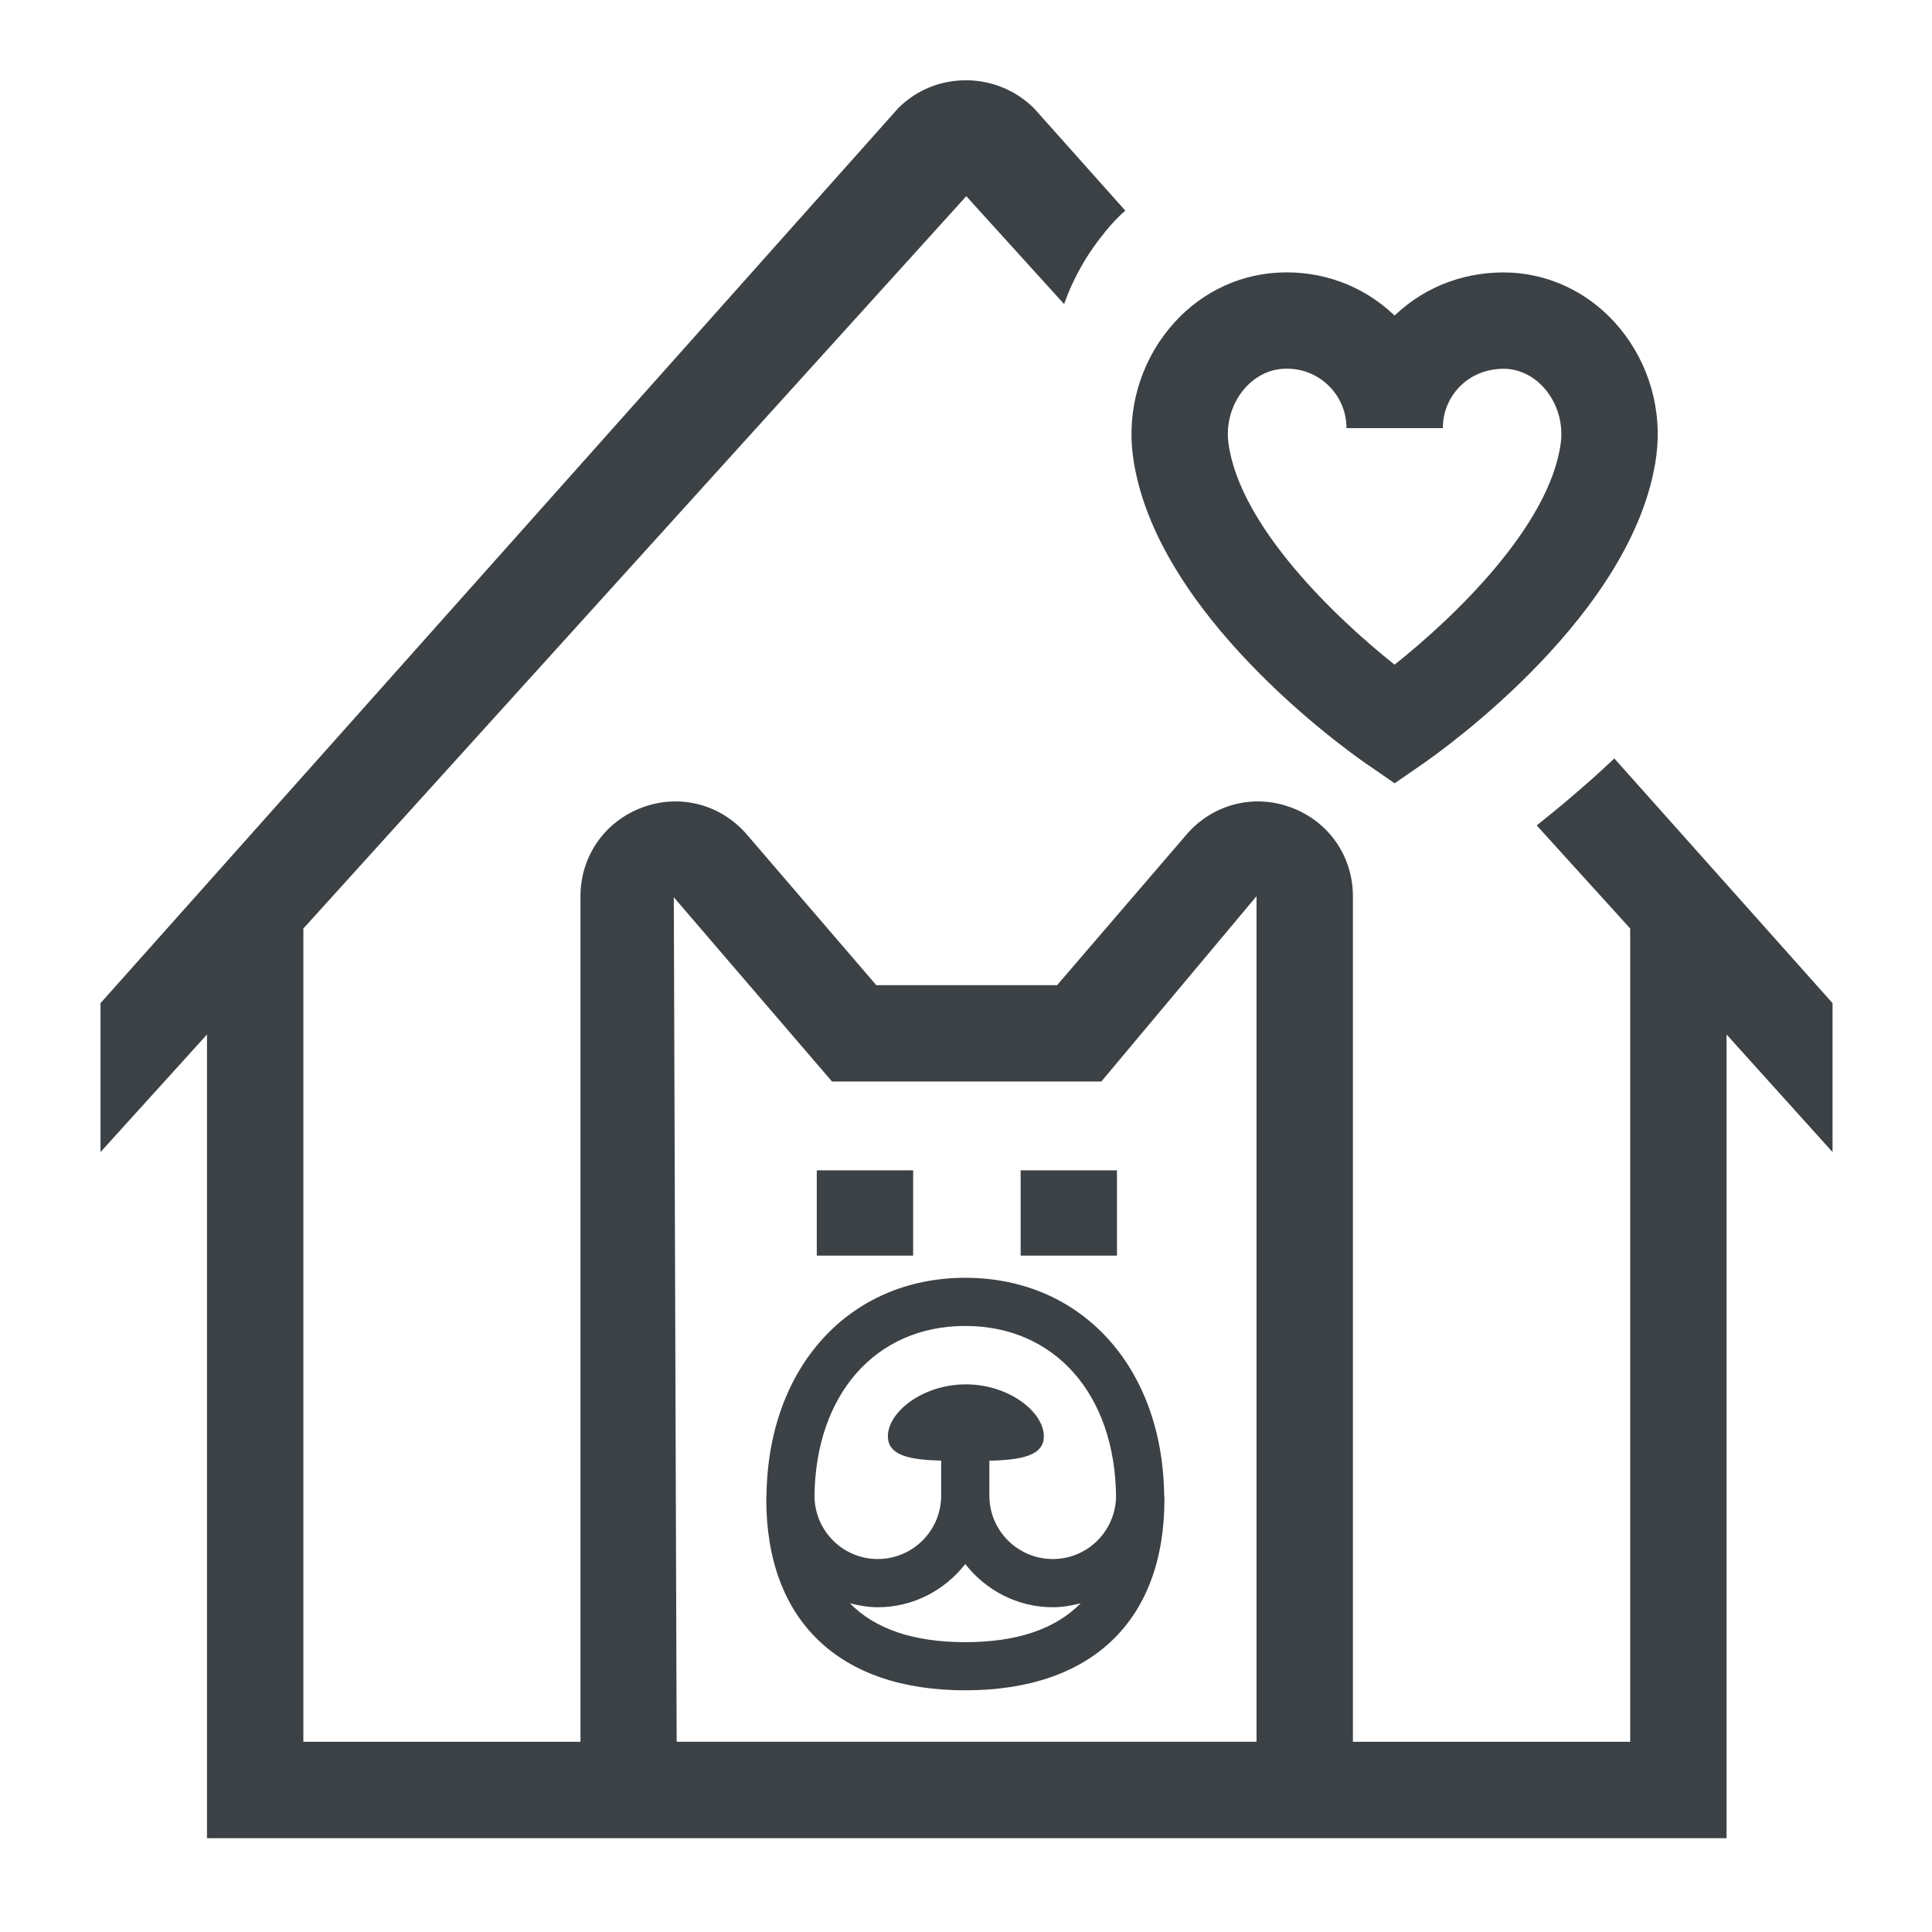 <svg xmlns="http://www.w3.org/2000/svg" width="42" height="42" viewBox="0 0 42 42" fill="none"><path d="M35.094 16.488C34.476 17.074 33.879 17.567 33.407 17.944L35.439 20.185V37.865H29.411V19.483C29.411 18.614 28.884 17.856 28.068 17.554C27.253 17.25 26.36 17.483 25.793 18.143L22.98 21.417H19.05L16.237 18.143C15.669 17.483 14.776 17.25 13.962 17.554C13.146 17.856 12.619 18.614 12.619 19.483V37.865H6.595V20.185L21.006 4.265L23.133 6.611C23.332 6.045 23.635 5.511 24.033 5.029C24.17 4.862 24.306 4.715 24.463 4.579L22.483 2.359C21.666 1.542 20.336 1.542 19.53 2.348L2.185 21.808V25.045L4.5 22.489V39.96H37.534V22.489L39.838 25.045V21.808L35.094 16.488V16.488ZM14.648 19.506L18.087 23.511H23.942L27.316 19.482V37.864H14.71L14.648 19.505V19.506Z" fill="#3C4145"></path><path d="M19.851 25.442H17.756V27.296H19.851V25.442Z" fill="#3C4145"></path><path d="M24.282 25.442H22.188V27.296H24.282V25.442Z" fill="#3C4145"></path><path d="M29.724 16.618L30.318 17.028L30.913 16.618C31.387 16.291 35.546 13.331 36.006 9.917C36.139 8.924 35.852 7.912 35.217 7.141C34.618 6.413 33.782 5.982 32.865 5.927C31.918 5.881 31.021 6.197 30.335 6.843C30.33 6.849 30.324 6.854 30.317 6.859C30.312 6.854 30.306 6.849 30.3 6.843C29.613 6.196 28.715 5.873 27.77 5.927C26.853 5.982 26.017 6.413 25.418 7.141C24.783 7.912 24.496 8.924 24.629 9.917C25.089 13.332 29.249 16.292 29.723 16.618H29.724ZM27.036 8.472C27.261 8.198 27.567 8.037 27.896 8.017C27.922 8.017 27.949 8.015 27.977 8.015C28.308 8.015 28.622 8.137 28.865 8.367C29.127 8.613 29.271 8.948 29.271 9.307H31.366C31.366 8.947 31.51 8.613 31.772 8.367C32.034 8.119 32.382 8.008 32.74 8.017C33.069 8.037 33.375 8.198 33.6 8.472C33.865 8.795 33.985 9.219 33.929 9.636C33.687 11.436 31.6 13.431 30.317 14.449C29.034 13.431 26.948 11.435 26.706 9.636C26.649 9.219 26.77 8.794 27.035 8.472H27.036Z" fill="#3C4145"></path><path d="M25.313 32.514H25.308C25.278 29.723 23.511 27.778 20.985 27.778C18.46 27.778 16.694 29.723 16.663 32.514H16.658C16.658 32.524 16.661 32.535 16.661 32.545C16.661 32.559 16.658 32.572 16.658 32.585C16.658 35.229 18.235 36.746 20.985 36.746C23.736 36.746 25.314 35.23 25.314 32.585C25.314 32.572 25.311 32.559 25.311 32.545C25.311 32.535 25.314 32.524 25.314 32.514H25.313ZM20.984 28.825C22.931 28.825 24.241 30.314 24.262 32.534C24.251 33.285 23.641 33.892 22.887 33.892C22.126 33.892 21.508 33.274 21.508 32.515V31.755C22.193 31.737 22.692 31.652 22.692 31.224C22.692 30.694 21.933 30.095 20.997 30.095C20.061 30.095 19.302 30.694 19.302 31.224C19.302 31.647 19.789 31.735 20.46 31.753V32.515C20.46 33.275 19.842 33.892 19.081 33.892C18.327 33.892 17.718 33.285 17.706 32.534C17.727 30.314 19.036 28.825 20.983 28.825H20.984ZM20.984 35.699C19.855 35.699 19.022 35.411 18.475 34.853C18.671 34.904 18.872 34.94 19.082 34.94C19.856 34.94 20.54 34.568 20.984 34.001C21.428 34.568 22.113 34.94 22.887 34.94C23.097 34.94 23.298 34.904 23.494 34.853C22.946 35.412 22.113 35.699 20.984 35.699V35.699Z" fill="#3C4145"></path></svg>